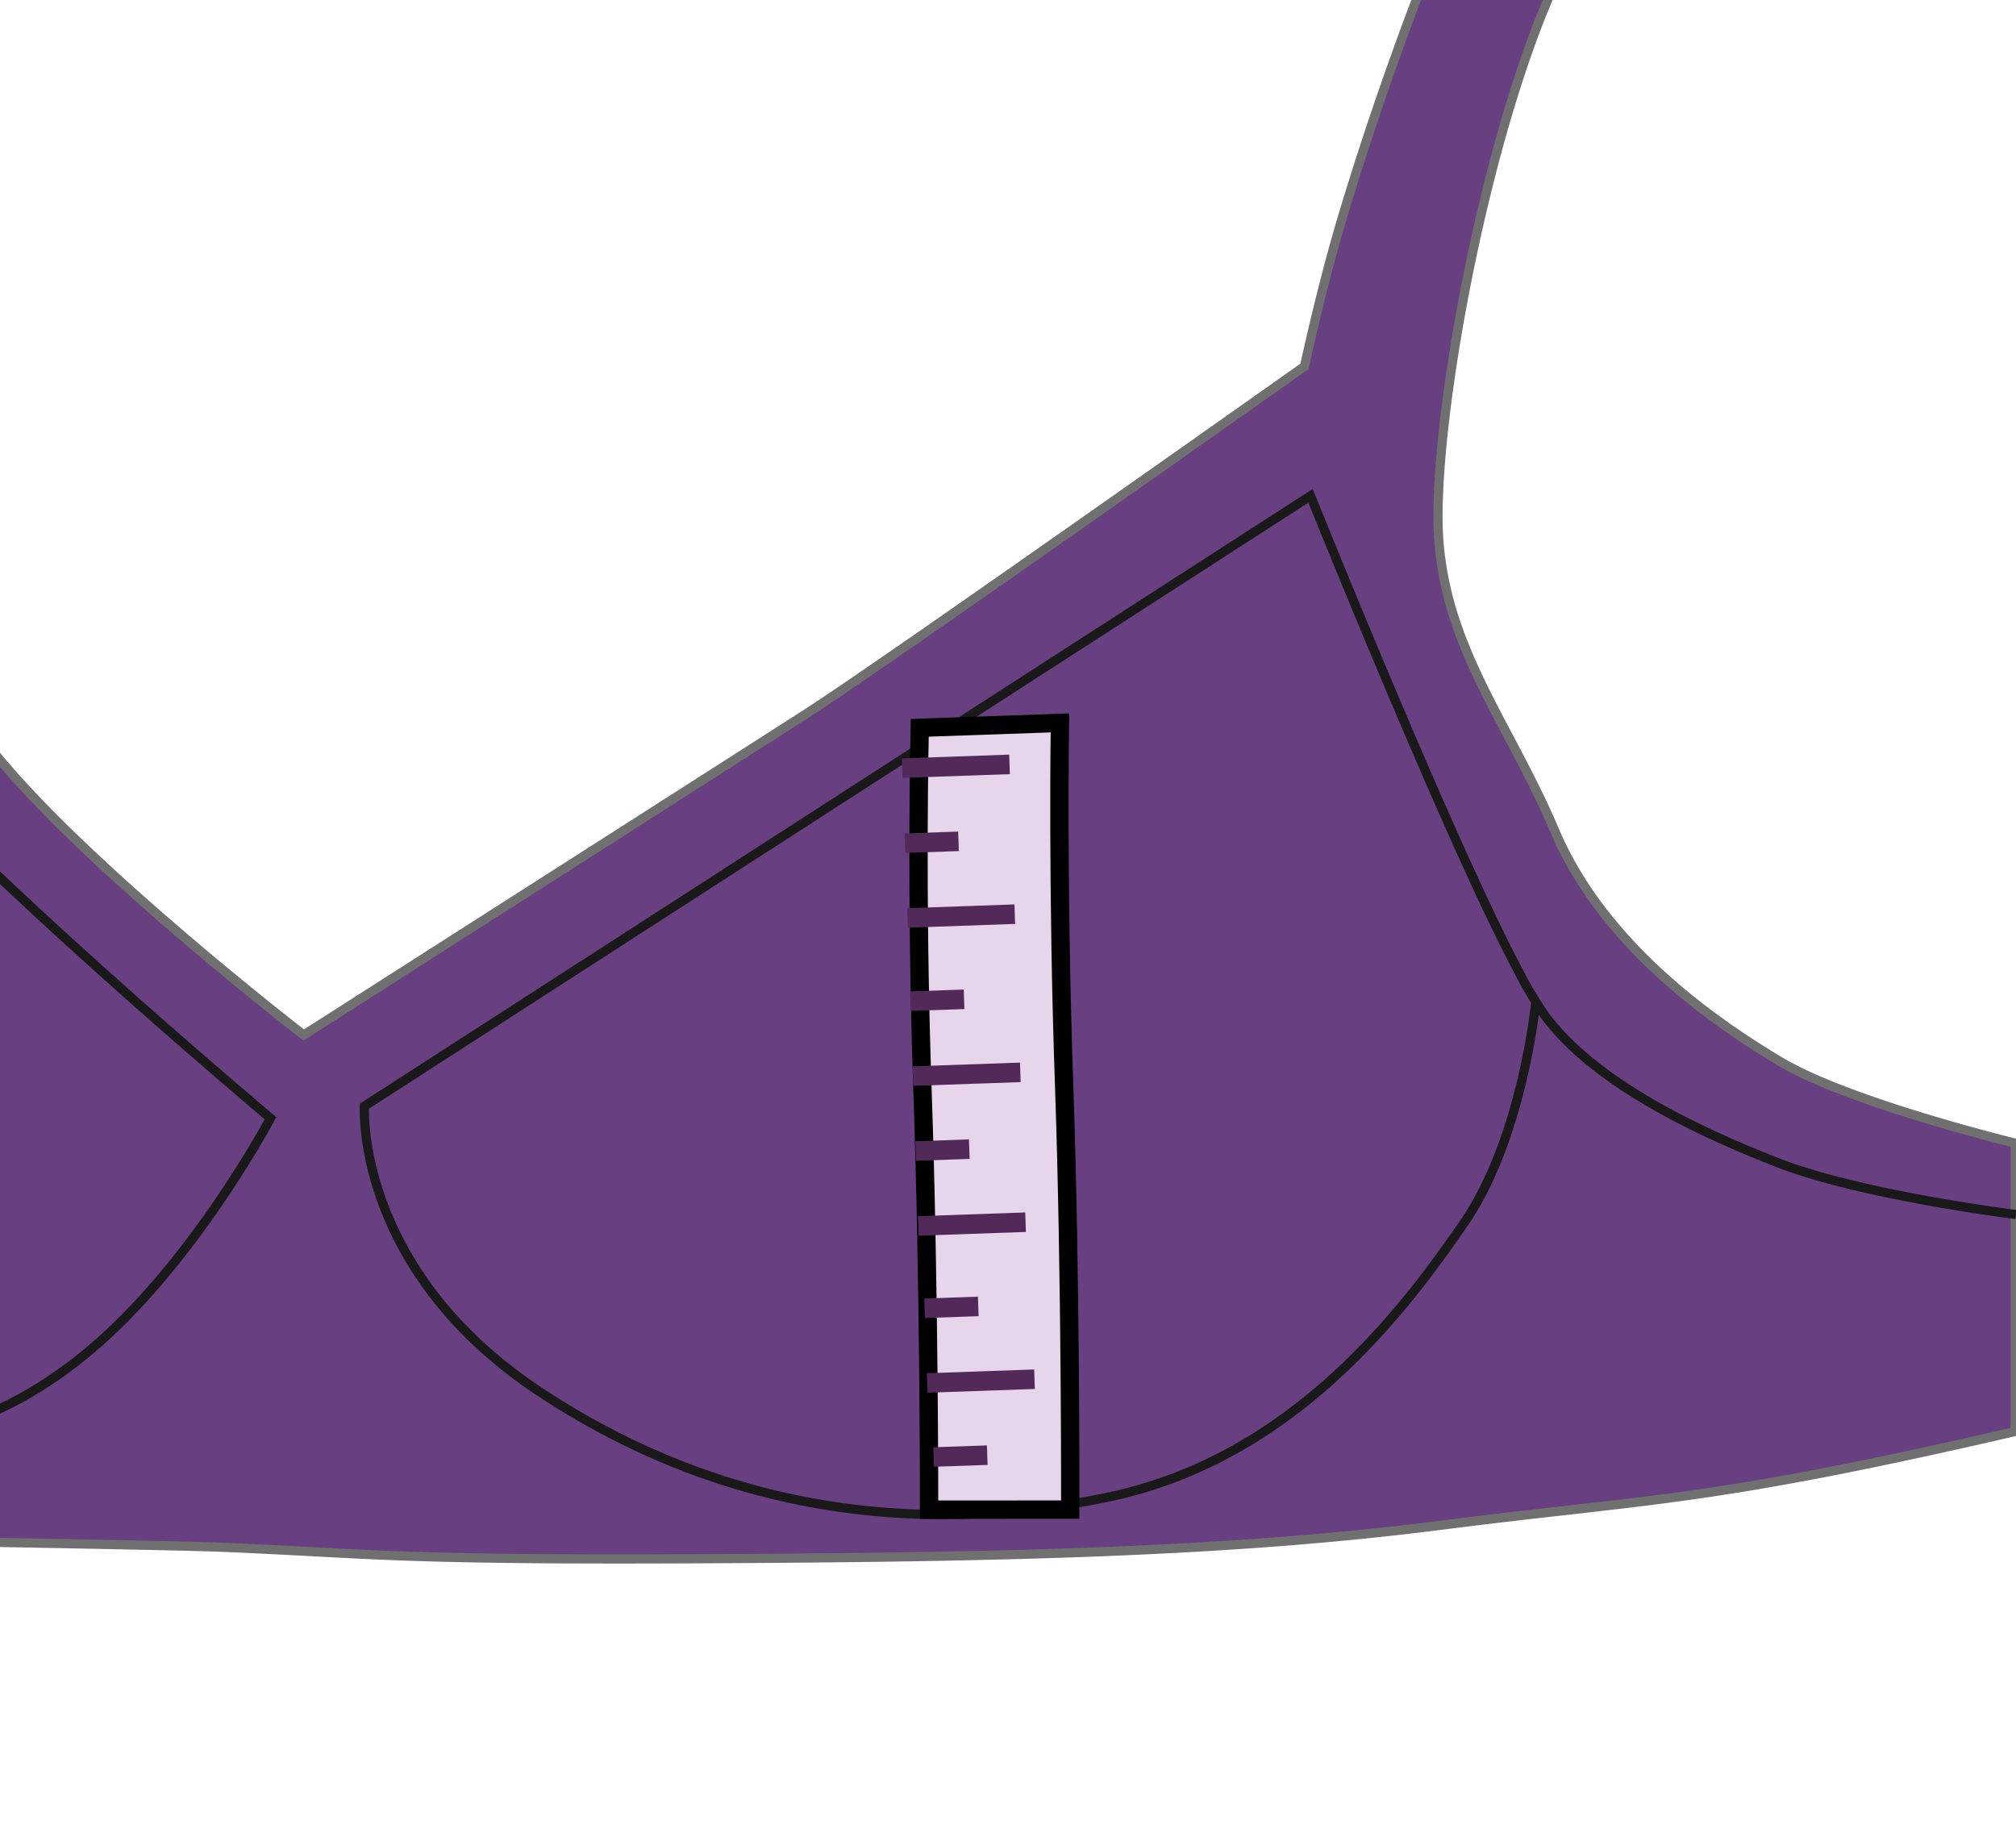 <svg xmlns="http://www.w3.org/2000/svg" xmlns:xlink="http://www.w3.org/1999/xlink" width="220" height="200" viewBox="0 0 220 200"><defs><clipPath id="b"><rect width="220" height="200"/></clipPath></defs><g id="a" clip-path="url(#b)"><path d="M-4078.555-2166.238s-23.673-18.257-33.844-30.869-17.98-24.909-18.6-33.656,2.946-14.968,11.189-35.14,22.116-44.9,22.116-44.9l-11.793,5.057a356.328,356.328,0,0,0-18.806,36.728c-8.284,19.177-13.741,43.027-13.741,43.027s-11.878,9.921-17.885,19.867-9.547,26.015-8.356,39.89,3.558,21.47,9.766,29.236c4.691,5.55,9.854,10.894,18.217,13.52,2.24.705,3.342,12.176,3.342,12.176s43.745.722,49.474.963c16.363.689,18.567,1.407,51.479,1.257s58.228-.674,81.487-3.65,29.075-2.458,62.721-10.238v-31.464s-18.116-4.407-25.668-8.921-19.334-12.821-24.583-25.18-12.737-20.837-12.737-34.257,5.392-41.962,12.737-58.137,15.942-33.689,15.942-33.689l-11.008-2.578s-12,18.181-17.671,32.006c-3.248,7.921-7.42,19.519-10.642,30.436-2.166,7.342-3.924,15.549-3.924,15.549s-45.69,32.339-54.327,37.882S-4078.555-2166.238-4078.555-2166.238Z" transform="translate(4111.701 2279.181)" fill="#683f81" stroke="#707070" stroke-width="1"/><path d="M180.244,78.426s-16.849-2.08-26.018-5.662-20.047-8.842-25.4-16.056a41.44,41.44,0,0,1-2.879-4.85C118.4,37.708,103.259,0,103.259,0L.01,66.606S-1.047,84.4,19.116,97.753,60.905,113.5,81.2,109.26s32.432-20.636,38.817-29.923,7.819-24.1,7.819-24.1" transform="translate(39.757 54.104)" fill="none" stroke="#191919" stroke-width="1"/><path d="M86.275,62.027S63.742,43.088,49.445,28.665,28.795,0,28.795,0,11.316,12.249,2.979,28.665C-.4,35.318-.3,45.369.385,55.362S2.925,73.9,11.459,83.974s16.7,13.071,25.229,13.211,18.163-.156,29.6-9.6S86.275,62.027,86.275,62.027Z" transform="translate(-56.756 60)" fill="none" stroke="#191919" stroke-width="1"/><g transform="translate(114.939 58.027) rotate(88)"><path d="M1.874,0,17.265.531s-.877,24.475-.877,45.886-1.08,39.417-1.08,39.417H0S.922,67.829.922,46.417,1.874,0,1.874,0Z" transform="translate(106.706 0) rotate(90)" fill="#e7d5eb" stroke="#000" stroke-width="2"/><rect width="11.714" height="2.129" transform="translate(26.268 5.655) rotate(90)" fill="#512a59"/><rect width="5.857" height="2.129" transform="translate(34.465 11.512) rotate(90)" fill="#512a59"/><rect width="11.714" height="2.129" transform="translate(42.624 5.653) rotate(90)" fill="#512a59"/><rect width="5.857" height="2.129" transform="translate(51.714 11.507) rotate(90)" fill="#512a59"/><rect width="11.714" height="2.129" transform="translate(59.895 5.652) rotate(90)" fill="#512a59"/><rect width="5.857" height="2.129" transform="translate(68.076 11.508) rotate(90)" fill="#512a59"/><rect width="5.857" height="2.129" transform="translate(85.261 11.131) rotate(90)" fill="#512a59"/><rect width="5.857" height="2.129" transform="translate(101.517 10.716) rotate(90)" fill="#512a59"/><rect width="11.714" height="2.129" transform="translate(76.257 5.65) rotate(90)" fill="#512a59"/><rect width="11.714" height="2.129" transform="translate(93.416 5.273) rotate(90)" fill="#512a59"/></g></g></svg>